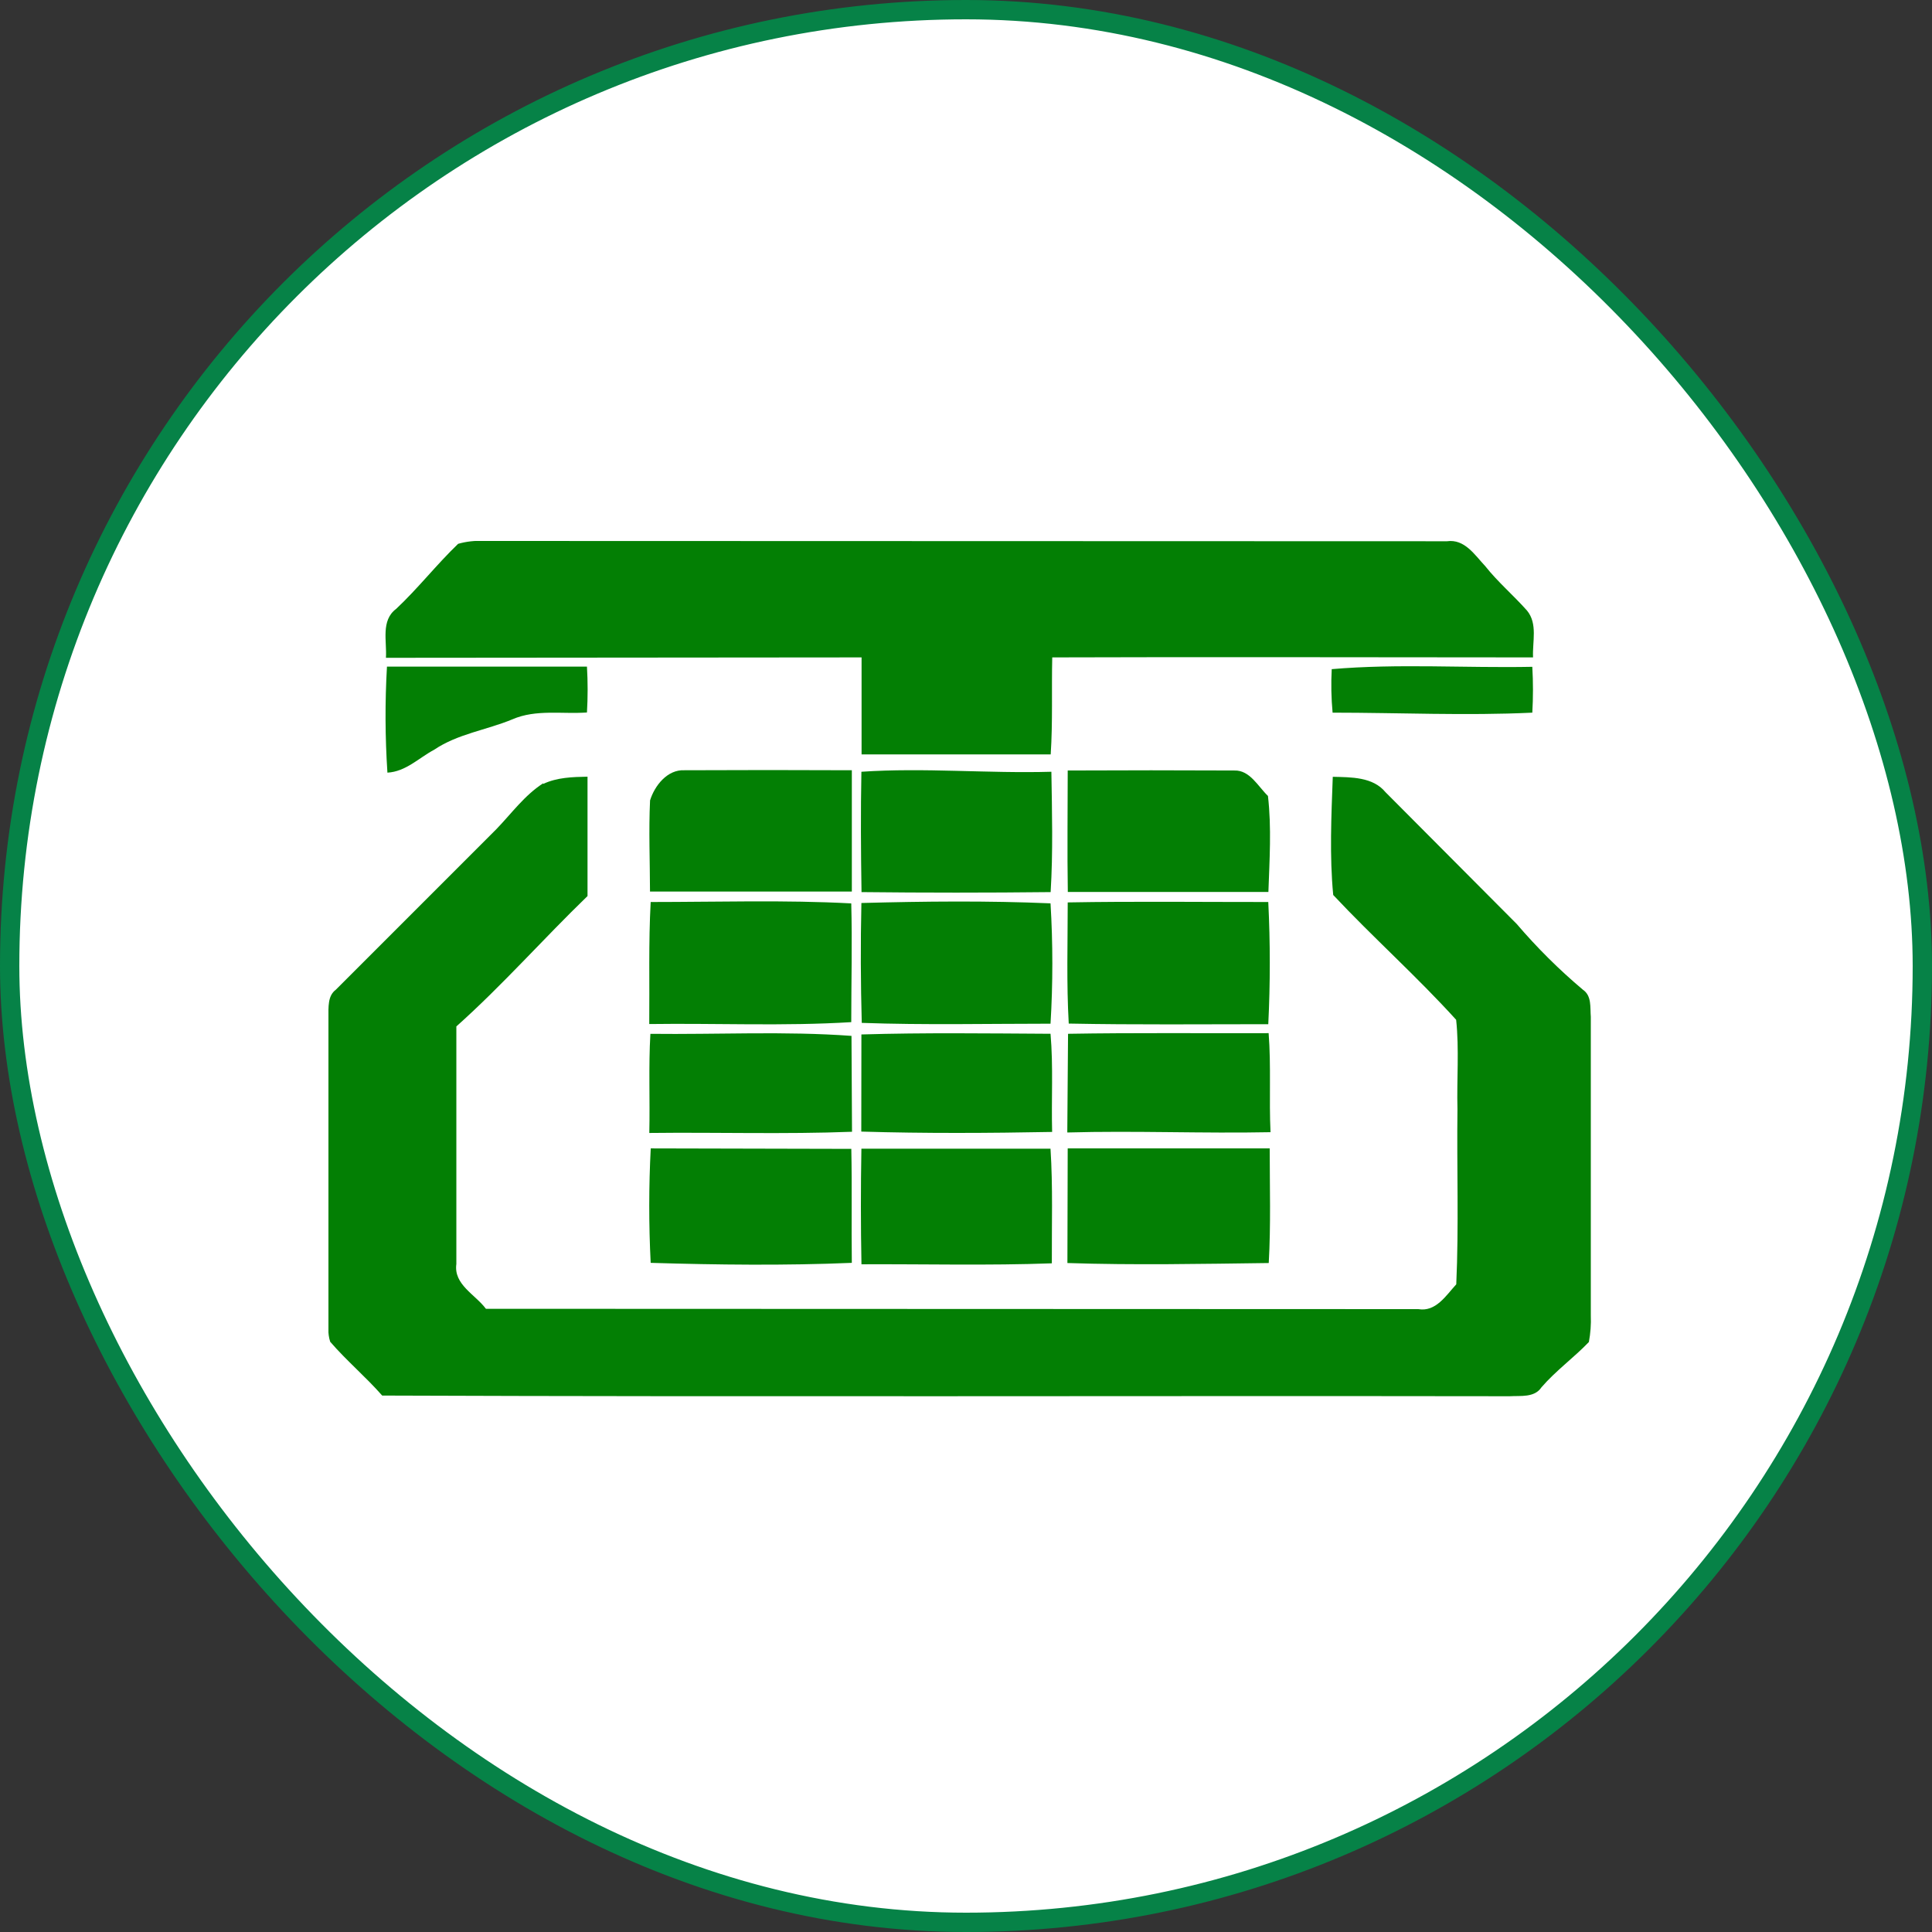 <svg width="100" height="100" viewBox="0 0 100 100" fill="none" xmlns="http://www.w3.org/2000/svg">
<rect x="0" y="0" width="100" height="100" fill="#333333" stroke="none"/>
<rect x="0.5" y="0.5" width="99" height="99" rx="49.5" fill="white"/>
<g clip-path="url(#clip0_420_1073)">
<path d="M23.713 28.148C24.143 28.026 24.59 27.976 25.036 28L74.895 28.015C75.812 27.887 76.331 28.724 76.877 29.305C77.532 30.13 78.339 30.815 79.036 31.601C79.603 32.286 79.309 33.221 79.351 34.027C71.045 34.027 62.761 33.998 54.464 34.027C54.425 35.7 54.494 37.376 54.384 39.049H44.595V34.027L19.976 34.048C20.032 33.194 19.7 32.114 20.506 31.515C21.643 30.447 22.598 29.219 23.713 28.148ZM20.029 34.505H30.381C30.427 35.295 30.427 36.087 30.381 36.878C29.1 36.97 27.741 36.703 26.525 37.231C25.187 37.788 23.692 37.981 22.473 38.806C21.675 39.23 21.008 39.939 20.053 39.992C19.932 38.166 19.924 36.333 20.029 34.505V34.505ZM68.93 34.635C72.377 34.339 75.851 34.582 79.312 34.514C79.358 35.304 79.358 36.096 79.312 36.887C75.871 37.05 72.419 36.887 68.975 36.887C68.905 36.138 68.89 35.386 68.93 34.635V34.635ZM33.647 41.428C33.881 40.672 34.537 39.823 35.427 39.868C38.312 39.854 41.2 39.854 44.091 39.868V46.147H33.644C33.641 44.584 33.573 43.003 33.647 41.428V41.428Z" fill="#037F04"/>
<path d="M44.586 39.946C47.849 39.724 51.142 40.041 54.419 39.946C54.452 42.023 54.508 44.099 54.381 46.175C51.114 46.211 47.851 46.211 44.592 46.175C44.559 44.087 44.545 42.017 44.586 39.946V39.946ZM55.265 39.881C58.142 39.867 61.018 39.867 63.893 39.881C64.694 39.857 65.115 40.706 65.629 41.198C65.819 42.844 65.709 44.517 65.652 46.169H55.27C55.235 44.063 55.265 41.972 55.265 39.881V39.881ZM28.118 40.575C28.835 40.237 29.633 40.216 30.41 40.201V46.38C28.123 48.59 26 51.004 23.621 53.128V65.426C23.473 66.491 24.6 67.001 25.151 67.743L73.412 67.76C74.32 67.915 74.845 67.055 75.376 66.476C75.512 63.459 75.399 60.428 75.438 57.405C75.397 55.866 75.533 54.318 75.37 52.784C73.341 50.544 71.072 48.527 69.007 46.324C68.814 44.315 68.909 42.239 68.984 40.207C69.924 40.231 71.06 40.207 71.712 41.002L78.505 47.824C79.553 49.051 80.7 50.19 81.934 51.23C82.397 51.547 82.299 52.149 82.34 52.633V68.081C82.359 68.544 82.325 69.008 82.24 69.463C81.457 70.279 80.528 70.946 79.787 71.806C79.422 72.355 78.707 72.234 78.143 72.269C58.688 72.24 39.235 72.308 19.782 72.234C18.931 71.264 17.934 70.427 17.092 69.451C16.941 69.012 17.009 68.538 16.988 68.084V52.633C17.018 52.143 16.941 51.556 17.386 51.224L25.691 42.918C26.474 42.108 27.145 41.168 28.112 40.545L28.118 40.575ZM33.679 46.688C37.144 46.688 40.614 46.576 44.061 46.76C44.114 48.806 44.061 50.856 44.061 52.906C40.582 53.119 37.09 52.956 33.605 53.004C33.626 50.909 33.564 48.8 33.679 46.688V46.688ZM44.586 46.739C47.849 46.653 51.112 46.617 54.375 46.757C54.5 48.831 54.5 50.911 54.375 52.986C51.112 52.986 47.849 53.06 44.604 52.944C44.548 50.883 44.539 48.809 44.586 46.739ZM55.265 46.709C58.72 46.647 62.179 46.691 65.646 46.688C65.75 48.795 65.75 50.906 65.646 53.012C62.203 53.012 58.762 53.048 55.318 52.98C55.199 50.892 55.265 48.797 55.265 46.709V46.709ZM33.664 53.511C37.135 53.552 40.614 53.365 44.073 53.617L44.1 58.58C40.605 58.714 37.105 58.601 33.608 58.642C33.647 56.922 33.564 55.21 33.664 53.511V53.511ZM44.586 53.543C47.849 53.446 51.112 53.49 54.375 53.508C54.523 55.199 54.413 56.895 54.458 58.589C51.168 58.651 47.873 58.669 44.58 58.571L44.586 53.543Z" fill="#037F04"/>
<path d="M55.282 53.509C58.738 53.45 62.196 53.488 65.664 53.476C65.797 55.182 65.681 56.893 65.762 58.602C62.255 58.673 58.749 58.519 55.243 58.617L55.282 53.509ZM33.682 59.441L44.064 59.465C44.105 61.432 44.064 63.398 44.09 65.365C40.623 65.51 37.146 65.469 33.679 65.365C33.579 63.392 33.58 61.414 33.682 59.441V59.441ZM44.586 59.456H54.374C54.502 61.432 54.434 63.41 54.443 65.389C51.159 65.51 47.872 65.424 44.589 65.439C44.551 63.445 44.55 61.45 44.586 59.456V59.456ZM55.264 59.441C58.75 59.441 62.236 59.441 65.72 59.441C65.72 61.42 65.782 63.398 65.67 65.374C62.196 65.418 58.723 65.489 55.249 65.374L55.264 59.441V59.441Z" fill="#037F04"/>
</g>
<rect x="0.5" y="0.5" width="99" height="99" rx="49.5" stroke="#068247"/>
<defs>
<clipPath id="clip0_420_1073">
<rect width="65.352" height="44.28" fill="white" transform="translate(17 28)"/>
</clipPath>
</defs>
</svg>
